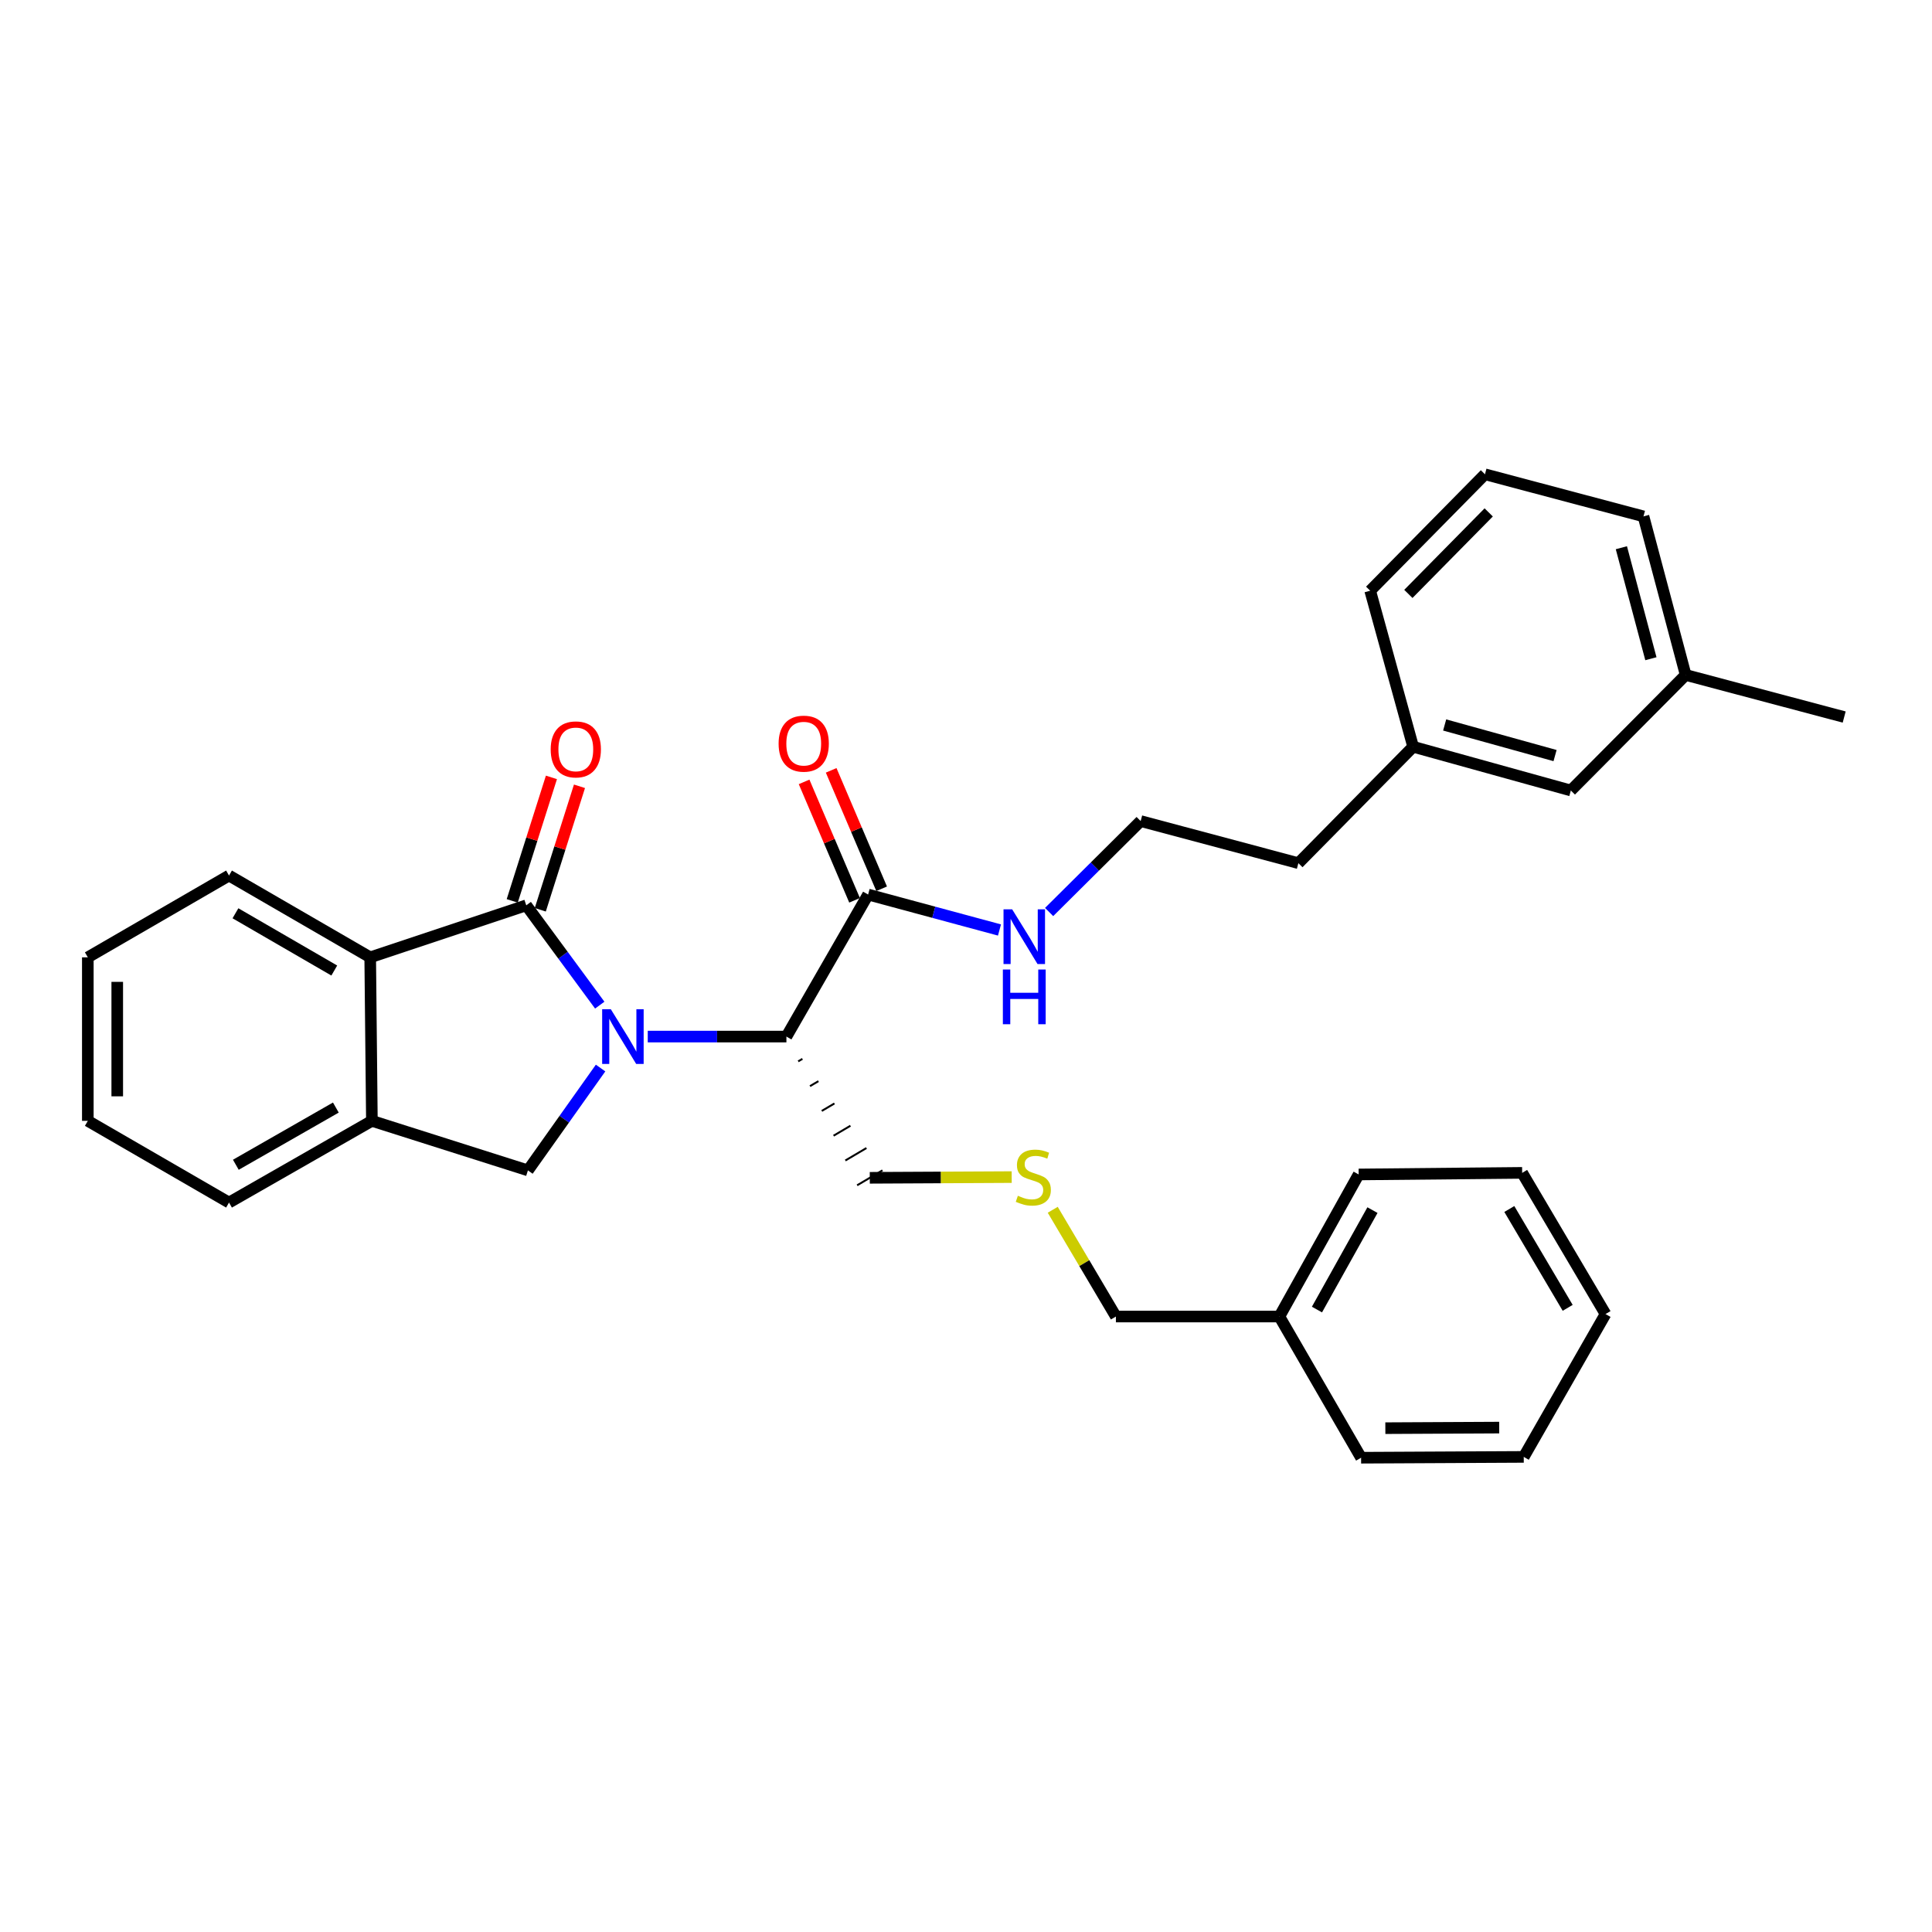 <?xml version='1.0' encoding='iso-8859-1'?>
<svg version='1.1' baseProfile='full'
              xmlns='http://www.w3.org/2000/svg'
                      xmlns:rdkit='http://www.rdkit.org/xml'
                      xmlns:xlink='http://www.w3.org/1999/xlink'
                  xml:space='preserve'
width='1000px' height='1000px' viewBox='0 0 1000 1000'>
<!-- END OF HEADER -->
<rect style='opacity:1.0;fill:#FFFFFF;stroke:none' width='1000' height='1000' x='0' y='0'> </rect>
<path class='bond-0' d='M 310.435,520.261 L 291.412,494.429' style='fill:none;fill-rule:evenodd;stroke:#0000FF;stroke-width:6px;stroke-linecap:butt;stroke-linejoin:miter;stroke-opacity:1' />
<path class='bond-0' d='M 291.412,494.429 L 272.389,468.597' style='fill:none;fill-rule:evenodd;stroke:#000000;stroke-width:6px;stroke-linecap:butt;stroke-linejoin:miter;stroke-opacity:1' />
<path class='bond-1' d='M 335.272,536.531 L 371.158,536.531' style='fill:none;fill-rule:evenodd;stroke:#0000FF;stroke-width:6px;stroke-linecap:butt;stroke-linejoin:miter;stroke-opacity:1' />
<path class='bond-1' d='M 371.158,536.531 L 407.045,536.531' style='fill:none;fill-rule:evenodd;stroke:#000000;stroke-width:6px;stroke-linecap:butt;stroke-linejoin:miter;stroke-opacity:1' />
<path class='bond-2' d='M 310.858,552.814 L 292.055,579.303' style='fill:none;fill-rule:evenodd;stroke:#0000FF;stroke-width:6px;stroke-linecap:butt;stroke-linejoin:miter;stroke-opacity:1' />
<path class='bond-2' d='M 292.055,579.303 L 273.252,605.792' style='fill:none;fill-rule:evenodd;stroke:#000000;stroke-width:6px;stroke-linecap:butt;stroke-linejoin:miter;stroke-opacity:1' />
<path class='bond-3' d='M 272.389,468.597 L 191.619,495.515' style='fill:none;fill-rule:evenodd;stroke:#000000;stroke-width:6px;stroke-linecap:butt;stroke-linejoin:miter;stroke-opacity:1' />
<path class='bond-6' d='M 279.648,470.902 L 289.793,438.944' style='fill:none;fill-rule:evenodd;stroke:#000000;stroke-width:6px;stroke-linecap:butt;stroke-linejoin:miter;stroke-opacity:1' />
<path class='bond-6' d='M 289.793,438.944 L 299.938,406.986' style='fill:none;fill-rule:evenodd;stroke:#FF0000;stroke-width:6px;stroke-linecap:butt;stroke-linejoin:miter;stroke-opacity:1' />
<path class='bond-6' d='M 265.13,466.293 L 275.275,434.335' style='fill:none;fill-rule:evenodd;stroke:#000000;stroke-width:6px;stroke-linecap:butt;stroke-linejoin:miter;stroke-opacity:1' />
<path class='bond-6' d='M 275.275,434.335 L 285.42,402.377' style='fill:none;fill-rule:evenodd;stroke:#FF0000;stroke-width:6px;stroke-linecap:butt;stroke-linejoin:miter;stroke-opacity:1' />
<path class='bond-4' d='M 407.045,536.531 L 449.329,463.013' style='fill:none;fill-rule:evenodd;stroke:#000000;stroke-width:6px;stroke-linecap:butt;stroke-linejoin:miter;stroke-opacity:1' />
<path class='bond-10' d='M 413.144,549.36 L 415.331,548.069' style='fill:none;fill-rule:evenodd;stroke:#000000;stroke-width:1.0px;stroke-linecap:butt;stroke-linejoin:miter;stroke-opacity:1' />
<path class='bond-10' d='M 419.244,562.189 L 423.616,559.608' style='fill:none;fill-rule:evenodd;stroke:#000000;stroke-width:1.0px;stroke-linecap:butt;stroke-linejoin:miter;stroke-opacity:1' />
<path class='bond-10' d='M 425.344,575.018 L 431.902,571.146' style='fill:none;fill-rule:evenodd;stroke:#000000;stroke-width:1.0px;stroke-linecap:butt;stroke-linejoin:miter;stroke-opacity:1' />
<path class='bond-10' d='M 431.443,587.847 L 440.188,582.685' style='fill:none;fill-rule:evenodd;stroke:#000000;stroke-width:1.0px;stroke-linecap:butt;stroke-linejoin:miter;stroke-opacity:1' />
<path class='bond-10' d='M 437.543,600.676 L 448.474,594.224' style='fill:none;fill-rule:evenodd;stroke:#000000;stroke-width:1.0px;stroke-linecap:butt;stroke-linejoin:miter;stroke-opacity:1' />
<path class='bond-10' d='M 443.643,613.505 L 456.759,605.762' style='fill:none;fill-rule:evenodd;stroke:#000000;stroke-width:1.0px;stroke-linecap:butt;stroke-linejoin:miter;stroke-opacity:1' />
<path class='bond-5' d='M 273.252,605.792 L 192.49,580.152' style='fill:none;fill-rule:evenodd;stroke:#000000;stroke-width:6px;stroke-linecap:butt;stroke-linejoin:miter;stroke-opacity:1' />
<path class='bond-15' d='M 191.619,495.515 L 118.541,453.18' style='fill:none;fill-rule:evenodd;stroke:#000000;stroke-width:6px;stroke-linecap:butt;stroke-linejoin:miter;stroke-opacity:1' />
<path class='bond-15' d='M 173.022,502.345 L 121.867,472.71' style='fill:none;fill-rule:evenodd;stroke:#000000;stroke-width:6px;stroke-linecap:butt;stroke-linejoin:miter;stroke-opacity:1' />
<path class='bond-31' d='M 191.619,495.515 L 192.49,580.152' style='fill:none;fill-rule:evenodd;stroke:#000000;stroke-width:6px;stroke-linecap:butt;stroke-linejoin:miter;stroke-opacity:1' />
<path class='bond-7' d='M 456.335,460.026 L 443.272,429.378' style='fill:none;fill-rule:evenodd;stroke:#000000;stroke-width:6px;stroke-linecap:butt;stroke-linejoin:miter;stroke-opacity:1' />
<path class='bond-7' d='M 443.272,429.378 L 430.209,398.73' style='fill:none;fill-rule:evenodd;stroke:#FF0000;stroke-width:6px;stroke-linecap:butt;stroke-linejoin:miter;stroke-opacity:1' />
<path class='bond-7' d='M 442.324,465.999 L 429.26,435.351' style='fill:none;fill-rule:evenodd;stroke:#000000;stroke-width:6px;stroke-linecap:butt;stroke-linejoin:miter;stroke-opacity:1' />
<path class='bond-7' d='M 429.26,435.351 L 416.197,404.703' style='fill:none;fill-rule:evenodd;stroke:#FF0000;stroke-width:6px;stroke-linecap:butt;stroke-linejoin:miter;stroke-opacity:1' />
<path class='bond-8' d='M 449.329,463.013 L 483.328,472.188' style='fill:none;fill-rule:evenodd;stroke:#000000;stroke-width:6px;stroke-linecap:butt;stroke-linejoin:miter;stroke-opacity:1' />
<path class='bond-8' d='M 483.328,472.188 L 517.326,481.364' style='fill:none;fill-rule:evenodd;stroke:#0000FF;stroke-width:6px;stroke-linecap:butt;stroke-linejoin:miter;stroke-opacity:1' />
<path class='bond-17' d='M 192.49,580.152 L 118.541,622.445' style='fill:none;fill-rule:evenodd;stroke:#000000;stroke-width:6px;stroke-linecap:butt;stroke-linejoin:miter;stroke-opacity:1' />
<path class='bond-17' d='M 173.836,573.274 L 122.071,602.879' style='fill:none;fill-rule:evenodd;stroke:#000000;stroke-width:6px;stroke-linecap:butt;stroke-linejoin:miter;stroke-opacity:1' />
<path class='bond-14' d='M 543.022,472.051 L 566.715,448.518' style='fill:none;fill-rule:evenodd;stroke:#0000FF;stroke-width:6px;stroke-linecap:butt;stroke-linejoin:miter;stroke-opacity:1' />
<path class='bond-14' d='M 566.715,448.518 L 590.408,424.984' style='fill:none;fill-rule:evenodd;stroke:#000000;stroke-width:6px;stroke-linecap:butt;stroke-linejoin:miter;stroke-opacity:1' />
<path class='bond-9' d='M 523.65,609.259 L 486.926,609.447' style='fill:none;fill-rule:evenodd;stroke:#CCCC00;stroke-width:6px;stroke-linecap:butt;stroke-linejoin:miter;stroke-opacity:1' />
<path class='bond-9' d='M 486.926,609.447 L 450.201,609.634' style='fill:none;fill-rule:evenodd;stroke:#000000;stroke-width:6px;stroke-linecap:butt;stroke-linejoin:miter;stroke-opacity:1' />
<path class='bond-18' d='M 544.893,626.181 L 561.241,653.807' style='fill:none;fill-rule:evenodd;stroke:#CCCC00;stroke-width:6px;stroke-linecap:butt;stroke-linejoin:miter;stroke-opacity:1' />
<path class='bond-18' d='M 561.241,653.807 L 577.588,681.434' style='fill:none;fill-rule:evenodd;stroke:#000000;stroke-width:6px;stroke-linecap:butt;stroke-linejoin:miter;stroke-opacity:1' />
<path class='bond-11' d='M 813.069,409.16 L 731.436,386.524' style='fill:none;fill-rule:evenodd;stroke:#000000;stroke-width:6px;stroke-linecap:butt;stroke-linejoin:miter;stroke-opacity:1' />
<path class='bond-11' d='M 804.894,391.087 L 747.751,375.242' style='fill:none;fill-rule:evenodd;stroke:#000000;stroke-width:6px;stroke-linecap:butt;stroke-linejoin:miter;stroke-opacity:1' />
<path class='bond-13' d='M 813.069,409.16 L 872.498,349.351' style='fill:none;fill-rule:evenodd;stroke:#000000;stroke-width:6px;stroke-linecap:butt;stroke-linejoin:miter;stroke-opacity:1' />
<path class='bond-12' d='M 731.436,386.524 L 672.041,446.774' style='fill:none;fill-rule:evenodd;stroke:#000000;stroke-width:6px;stroke-linecap:butt;stroke-linejoin:miter;stroke-opacity:1' />
<path class='bond-22' d='M 731.436,386.524 L 709.206,305.755' style='fill:none;fill-rule:evenodd;stroke:#000000;stroke-width:6px;stroke-linecap:butt;stroke-linejoin:miter;stroke-opacity:1' />
<path class='bond-23' d='M 872.498,349.351 L 954.545,371.14' style='fill:none;fill-rule:evenodd;stroke:#000000;stroke-width:6px;stroke-linecap:butt;stroke-linejoin:miter;stroke-opacity:1' />
<path class='bond-34' d='M 872.498,349.351 L 850.666,267.278' style='fill:none;fill-rule:evenodd;stroke:#000000;stroke-width:6px;stroke-linecap:butt;stroke-linejoin:miter;stroke-opacity:1' />
<path class='bond-34' d='M 854.503,340.955 L 839.221,283.504' style='fill:none;fill-rule:evenodd;stroke:#000000;stroke-width:6px;stroke-linecap:butt;stroke-linejoin:miter;stroke-opacity:1' />
<path class='bond-20' d='M 590.408,424.984 L 672.041,446.774' style='fill:none;fill-rule:evenodd;stroke:#000000;stroke-width:6px;stroke-linecap:butt;stroke-linejoin:miter;stroke-opacity:1' />
<path class='bond-26' d='M 118.541,453.18 L 45.455,495.515' style='fill:none;fill-rule:evenodd;stroke:#000000;stroke-width:6px;stroke-linecap:butt;stroke-linejoin:miter;stroke-opacity:1' />
<path class='bond-16' d='M 662.2,681.434 L 577.588,681.434' style='fill:none;fill-rule:evenodd;stroke:#000000;stroke-width:6px;stroke-linecap:butt;stroke-linejoin:miter;stroke-opacity:1' />
<path class='bond-24' d='M 662.2,681.434 L 703.241,607.899' style='fill:none;fill-rule:evenodd;stroke:#000000;stroke-width:6px;stroke-linecap:butt;stroke-linejoin:miter;stroke-opacity:1' />
<path class='bond-24' d='M 681.656,677.827 L 710.385,626.352' style='fill:none;fill-rule:evenodd;stroke:#000000;stroke-width:6px;stroke-linecap:butt;stroke-linejoin:miter;stroke-opacity:1' />
<path class='bond-25' d='M 662.2,681.434 L 704.501,754.512' style='fill:none;fill-rule:evenodd;stroke:#000000;stroke-width:6px;stroke-linecap:butt;stroke-linejoin:miter;stroke-opacity:1' />
<path class='bond-27' d='M 118.541,622.445 L 45.455,580.152' style='fill:none;fill-rule:evenodd;stroke:#000000;stroke-width:6px;stroke-linecap:butt;stroke-linejoin:miter;stroke-opacity:1' />
<path class='bond-19' d='M 768.618,245.488 L 709.206,305.755' style='fill:none;fill-rule:evenodd;stroke:#000000;stroke-width:6px;stroke-linecap:butt;stroke-linejoin:miter;stroke-opacity:1' />
<path class='bond-19' d='M 770.553,265.221 L 728.965,307.408' style='fill:none;fill-rule:evenodd;stroke:#000000;stroke-width:6px;stroke-linecap:butt;stroke-linejoin:miter;stroke-opacity:1' />
<path class='bond-21' d='M 768.618,245.488 L 850.666,267.278' style='fill:none;fill-rule:evenodd;stroke:#000000;stroke-width:6px;stroke-linecap:butt;stroke-linejoin:miter;stroke-opacity:1' />
<path class='bond-29' d='M 703.241,607.899 L 787.869,607.07' style='fill:none;fill-rule:evenodd;stroke:#000000;stroke-width:6px;stroke-linecap:butt;stroke-linejoin:miter;stroke-opacity:1' />
<path class='bond-28' d='M 704.501,754.512 L 788.69,754.089' style='fill:none;fill-rule:evenodd;stroke:#000000;stroke-width:6px;stroke-linecap:butt;stroke-linejoin:miter;stroke-opacity:1' />
<path class='bond-28' d='M 717.053,739.217 L 775.985,738.921' style='fill:none;fill-rule:evenodd;stroke:#000000;stroke-width:6px;stroke-linecap:butt;stroke-linejoin:miter;stroke-opacity:1' />
<path class='bond-32' d='M 45.455,495.515 L 45.455,580.152' style='fill:none;fill-rule:evenodd;stroke:#000000;stroke-width:6px;stroke-linecap:butt;stroke-linejoin:miter;stroke-opacity:1' />
<path class='bond-32' d='M 60.686,508.211 L 60.686,567.457' style='fill:none;fill-rule:evenodd;stroke:#000000;stroke-width:6px;stroke-linecap:butt;stroke-linejoin:miter;stroke-opacity:1' />
<path class='bond-30' d='M 788.69,754.089 L 831.017,680.156' style='fill:none;fill-rule:evenodd;stroke:#000000;stroke-width:6px;stroke-linecap:butt;stroke-linejoin:miter;stroke-opacity:1' />
<path class='bond-33' d='M 787.869,607.07 L 831.017,680.156' style='fill:none;fill-rule:evenodd;stroke:#000000;stroke-width:6px;stroke-linecap:butt;stroke-linejoin:miter;stroke-opacity:1' />
<path class='bond-33' d='M 781.225,625.776 L 811.428,676.937' style='fill:none;fill-rule:evenodd;stroke:#000000;stroke-width:6px;stroke-linecap:butt;stroke-linejoin:miter;stroke-opacity:1' />
<path  class='atom-0' d='M 316.156 522.371
L 325.436 537.371
Q 326.356 538.851, 327.836 541.531
Q 329.316 544.211, 329.396 544.371
L 329.396 522.371
L 333.156 522.371
L 333.156 550.691
L 329.276 550.691
L 319.316 534.291
Q 318.156 532.371, 316.916 530.171
Q 315.716 527.971, 315.356 527.291
L 315.356 550.691
L 311.676 550.691
L 311.676 522.371
L 316.156 522.371
' fill='#0000FF'/>
<path  class='atom-7' d='M 285.037 387.882
Q 285.037 381.082, 288.397 377.282
Q 291.757 373.482, 298.037 373.482
Q 304.317 373.482, 307.677 377.282
Q 311.037 381.082, 311.037 387.882
Q 311.037 394.762, 307.637 398.682
Q 304.237 402.562, 298.037 402.562
Q 291.797 402.562, 288.397 398.682
Q 285.037 394.802, 285.037 387.882
M 298.037 399.362
Q 302.357 399.362, 304.677 396.482
Q 307.037 393.562, 307.037 387.882
Q 307.037 382.322, 304.677 379.522
Q 302.357 376.682, 298.037 376.682
Q 293.717 376.682, 291.357 379.482
Q 289.037 382.282, 289.037 387.882
Q 289.037 393.602, 291.357 396.482
Q 293.717 399.362, 298.037 399.362
' fill='#FF0000'/>
<path  class='atom-8' d='M 403.006 384.912
Q 403.006 378.112, 406.366 374.312
Q 409.726 370.512, 416.006 370.512
Q 422.286 370.512, 425.646 374.312
Q 429.006 378.112, 429.006 384.912
Q 429.006 391.792, 425.606 395.712
Q 422.206 399.592, 416.006 399.592
Q 409.766 399.592, 406.366 395.712
Q 403.006 391.832, 403.006 384.912
M 416.006 396.392
Q 420.326 396.392, 422.646 393.512
Q 425.006 390.592, 425.006 384.912
Q 425.006 379.352, 422.646 376.552
Q 420.326 373.712, 416.006 373.712
Q 411.686 373.712, 409.326 376.512
Q 407.006 379.312, 407.006 384.912
Q 407.006 390.632, 409.326 393.512
Q 411.686 396.392, 416.006 396.392
' fill='#FF0000'/>
<path  class='atom-9' d='M 523.899 470.668
L 533.179 485.668
Q 534.099 487.148, 535.579 489.828
Q 537.059 492.508, 537.139 492.668
L 537.139 470.668
L 540.899 470.668
L 540.899 498.988
L 537.019 498.988
L 527.059 482.588
Q 525.899 480.668, 524.659 478.468
Q 523.459 476.268, 523.099 475.588
L 523.099 498.988
L 519.419 498.988
L 519.419 470.668
L 523.899 470.668
' fill='#0000FF'/>
<path  class='atom-9' d='M 519.079 501.82
L 522.919 501.82
L 522.919 513.86
L 537.399 513.86
L 537.399 501.82
L 541.239 501.82
L 541.239 530.14
L 537.399 530.14
L 537.399 517.06
L 522.919 517.06
L 522.919 530.14
L 519.079 530.14
L 519.079 501.82
' fill='#0000FF'/>
<path  class='atom-10' d='M 526.847 618.922
Q 527.167 619.042, 528.487 619.602
Q 529.807 620.162, 531.247 620.522
Q 532.727 620.842, 534.167 620.842
Q 536.847 620.842, 538.407 619.562
Q 539.967 618.242, 539.967 615.962
Q 539.967 614.402, 539.167 613.442
Q 538.407 612.482, 537.207 611.962
Q 536.007 611.442, 534.007 610.842
Q 531.487 610.082, 529.967 609.362
Q 528.487 608.642, 527.407 607.122
Q 526.367 605.602, 526.367 603.042
Q 526.367 599.482, 528.767 597.282
Q 531.207 595.082, 536.007 595.082
Q 539.287 595.082, 543.007 596.642
L 542.087 599.722
Q 538.687 598.322, 536.127 598.322
Q 533.367 598.322, 531.847 599.482
Q 530.327 600.602, 530.367 602.562
Q 530.367 604.082, 531.127 605.002
Q 531.927 605.922, 533.047 606.442
Q 534.207 606.962, 536.127 607.562
Q 538.687 608.362, 540.207 609.162
Q 541.727 609.962, 542.807 611.602
Q 543.927 613.202, 543.927 615.962
Q 543.927 619.882, 541.287 622.002
Q 538.687 624.082, 534.327 624.082
Q 531.807 624.082, 529.887 623.522
Q 528.007 623.002, 525.767 622.082
L 526.847 618.922
' fill='#CCCC00'/>
</svg>
